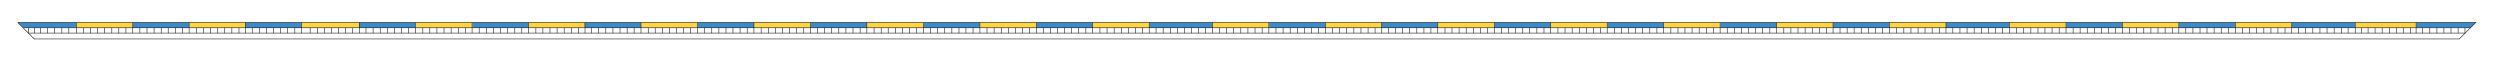 <?xml version="1.0" encoding="utf-8"?>
<!-- Generator: Adobe Illustrator 25.0.1, SVG Export Plug-In . SVG Version: 6.00 Build 0)  -->
<svg version="1.1" id="Layer_1" xmlns="http://www.w3.org/2000/svg" xmlns:xlink="http://www.w3.org/1999/xlink" x="0px" y="0px"
	 viewBox="0 0 1791 45.5" style="enable-background:new 0 0 1791 45.5;" xml:space="preserve">
<style type="text/css">
	.st0{fill:#FDD440;}
	.st1{fill:none;stroke:#231F20;stroke-width:0.428;stroke-miterlimit:10;}
	.st2{fill:#398BCA;}
	.st3{fill:#FFD540;}
</style>
<line class="st0" x1="1771.3" y1="20" x2="1775.2" y2="16"/>
<line class="st1" x1="1771.3" y1="18.4" x2="1767.5" y2="18.4"/>
<rect x="742.4" y="16.1" class="st2" width="40.4" height="3.9"/>
<rect x="338.4" y="16.1" class="st2" width="40.4" height="3.9"/>
<polygon class="st2" points="54.7,19.9 16.8,19.9 12.7,16.1 54.7,16.1 "/>
<rect x="297.9" y="16.1" transform="matrix(-1 -8.970348e-11 8.970348e-11 -1 636.284 36.039)" class="st3" width="40.4" height="3.9"/>
<rect x="378.7" y="16.1" transform="matrix(-1 -8.970348e-11 8.970348e-11 -1 797.789 36.039)" class="st3" width="40.4" height="3.9"/>
<polygon class="st2" points="1730.9,19.9 1769.8,19.9 1773.8,16.1 1730.9,16.1 "/>
<rect x="661.7" y="16.1" class="st2" width="40.4" height="3.9"/>
<rect x="702" y="16.1" transform="matrix(-1 -8.970348e-11 8.970348e-11 -1 1444.366 36.039)" class="st3" width="40.4" height="3.9"/>
<rect x="580.7" y="16.1" class="st2" width="40.4" height="3.9"/>
<rect x="621" y="16.1" transform="matrix(-1 -8.970348e-11 8.970348e-11 -1 1282.444 36.039)" class="st3" width="40.4" height="3.9"/>
<rect x="499.8" y="16.1" class="st2" width="40.4" height="3.9"/>
<rect x="540.1" y="16.1" transform="matrix(-1 -8.970348e-11 8.970348e-11 -1 1120.708 36.039)" class="st3" width="40.4" height="3.9"/>
<rect x="418.9" y="16.1" class="st2" width="40.4" height="3.9"/>
<rect x="459.2" y="16.1" transform="matrix(-1 -8.970348e-11 8.970348e-11 -1 958.787 36.039)" class="st3" width="40.4" height="3.9"/>
<rect x="823.3" y="16.1" class="st2" width="45.4" height="3.9"/>
<rect x="782.8" y="16.1" transform="matrix(-1 -8.970348e-11 8.970348e-11 -1 1606.101 36.039)" class="st3" width="40.4" height="3.9"/>
<rect x="1313.2" y="16.1" class="st2" width="40.4" height="3.9"/>
<rect x="909.2" y="16.1" class="st2" width="40.4" height="3.9"/>
<rect x="868.7" y="16.1" transform="matrix(-1 -8.970348e-11 8.970348e-11 -1 1777.889 36.039)" class="st3" width="40.4" height="3.9"/>
<rect x="949.5" y="16.1" transform="matrix(-1 -8.970348e-11 8.970348e-11 -1 1939.395 36.039)" class="st3" width="40.4" height="3.9"/>
<rect x="1232.5" y="16.1" class="st2" width="40.4" height="3.9"/>
<rect x="1272.8" y="16.1" transform="matrix(-1 -8.970348e-11 8.970348e-11 -1 2585.971 36.039)" class="st3" width="40.4" height="3.9"/>
<rect x="1151.5" y="16.1" class="st2" width="40.4" height="3.9"/>
<rect x="1191.8" y="16.1" transform="matrix(-1 -8.970348e-11 8.970348e-11 -1 2424.05 36.039)" class="st3" width="40.4" height="3.9"/>
<rect x="1070.6" y="16.1" class="st2" width="40.4" height="3.9"/>
<rect x="1110.9" y="16.1" transform="matrix(-1 -8.970348e-11 8.970348e-11 -1 2262.314 36.039)" class="st3" width="40.4" height="3.9"/>
<rect x="989.7" y="16.1" class="st2" width="40.4" height="3.9"/>
<rect x="1030" y="16.1" transform="matrix(-1 -8.970348e-11 8.970348e-11 -1 2100.392 36.039)" class="st3" width="40.4" height="3.9"/>
<rect x="1394.1" y="16.1" class="st2" width="45.4" height="3.9"/>
<rect x="1353.6" y="16.1" transform="matrix(-1 -8.970348e-11 8.970348e-11 -1 2747.706 36.039)" class="st3" width="40.4" height="3.9"/>
<rect x="1560.9" y="16.1" class="st2" width="40.4" height="3.9"/>
<rect x="1480.2" y="16.1" class="st2" width="40.4" height="3.9"/>
<rect x="1520.5" y="16.1" transform="matrix(-1 -8.970348e-11 8.970348e-11 -1 3081.415 36.039)" class="st3" width="40.4" height="3.9"/>
<rect x="1439.5" y="16.1" transform="matrix(-1 -8.970348e-11 8.970348e-11 -1 2919.494 36.039)" class="st3" width="40.4" height="3.9"/>
<rect x="1641.8" y="16.1" class="st2" width="45.4" height="3.9"/>
<rect x="1601.4" y="16.1" transform="matrix(-1 -8.970348e-11 8.970348e-11 -1 3243.15 36.039)" class="st3" width="40.4" height="3.9"/>
<rect x="1687.3" y="16.1" class="st0" width="43.7" height="3.9"/>
<rect x="95.2" y="16.1" class="st2" width="40.4" height="3.9"/>
<rect x="54.8" y="16.1" transform="matrix(-1 -8.970348e-11 8.970348e-11 -1 150.022 36.039)" class="st3" width="40.4" height="3.9"/>
<rect x="135.5" y="16.1" transform="matrix(-1 -8.970348e-11 8.970348e-11 -1 311.528 36.039)" class="st3" width="40.4" height="3.9"/>
<rect x="175.7" y="16.1" class="st2" width="40.4" height="3.9"/>
<rect x="216.2" y="16.1" transform="matrix(-1 -8.781299e-11 8.781299e-11 -1 473.657 36.039)" class="st3" width="41.3" height="3.9"/>
<rect x="257.2" y="16.1" class="st2" width="40.4" height="3.9"/>
<line class="st1" x1="297.8" y1="23.8" x2="297.8" y2="16.1"/>
<line class="st1" x1="338.2" y1="23.8" x2="338.2" y2="16.1"/>
<line class="st1" x1="378.7" y1="23.8" x2="378.7" y2="16.1"/>
<line class="st1" x1="782.8" y1="23.8" x2="782.8" y2="16.1"/>
<line class="st1" x1="20.3" y1="19.9" x2="20.3" y2="23.8"/>
<line class="st1" x1="24.6" y1="19.9" x2="24.6" y2="23.8"/>
<line class="st1" x1="29" y1="19.9" x2="29" y2="23.8"/>
<line class="st1" x1="34.1" y1="19.9" x2="34.1" y2="23.8"/>
<line class="st1" x1="39.2" y1="19.9" x2="39.2" y2="23.8"/>
<line class="st1" x1="44.3" y1="19.9" x2="44.3" y2="23.8"/>
<line class="st1" x1="49.3" y1="19.9" x2="49.3" y2="23.8"/>
<line class="st1" x1="302.9" y1="19.9" x2="302.9" y2="23.8"/>
<line class="st1" x1="307.9" y1="19.9" x2="307.9" y2="23.8"/>
<line class="st1" x1="313" y1="19.9" x2="313" y2="23.8"/>
<line class="st1" x1="318.1" y1="19.9" x2="318.1" y2="23.8"/>
<line class="st1" x1="323.2" y1="19.9" x2="323.2" y2="23.8"/>
<line class="st1" x1="328.3" y1="19.9" x2="328.3" y2="23.8"/>
<line class="st1" x1="333.4" y1="19.9" x2="333.4" y2="23.8"/>
<line class="st1" x1="343.3" y1="19.9" x2="343.3" y2="23.8"/>
<line class="st1" x1="348.4" y1="19.9" x2="348.4" y2="23.8"/>
<line class="st1" x1="353.5" y1="19.9" x2="353.5" y2="23.8"/>
<line class="st1" x1="358.6" y1="19.9" x2="358.6" y2="23.8"/>
<line class="st1" x1="363.7" y1="19.9" x2="363.7" y2="23.8"/>
<line class="st1" x1="368.8" y1="19.9" x2="368.8" y2="23.8"/>
<line class="st1" x1="373.8" y1="19.9" x2="373.8" y2="23.8"/>
<line class="st1" x1="383.9" y1="19.9" x2="383.9" y2="23.8"/>
<line class="st1" x1="388.9" y1="19.9" x2="388.9" y2="23.8"/>
<line class="st1" x1="394" y1="19.9" x2="394" y2="23.8"/>
<line class="st1" x1="399.1" y1="19.9" x2="399.1" y2="23.8"/>
<line class="st1" x1="404.2" y1="19.9" x2="404.2" y2="23.8"/>
<line class="st1" x1="409.3" y1="19.9" x2="409.3" y2="23.8"/>
<line class="st1" x1="414.3" y1="19.9" x2="414.3" y2="23.8"/>
<line class="st1" x1="661.5" y1="23.8" x2="661.5" y2="16.1"/>
<line class="st1" x1="702" y1="23.8" x2="702" y2="16.1"/>
<line class="st1" x1="742.4" y1="23.8" x2="742.4" y2="16.1"/>
<line class="st1" x1="666.6" y1="19.9" x2="666.6" y2="23.8"/>
<line class="st1" x1="671.7" y1="19.9" x2="671.7" y2="23.8"/>
<line class="st1" x1="676.8" y1="19.9" x2="676.8" y2="23.8"/>
<line class="st1" x1="681.9" y1="19.9" x2="681.9" y2="23.8"/>
<line class="st1" x1="687" y1="19.9" x2="687" y2="23.8"/>
<line class="st1" x1="692" y1="19.9" x2="692" y2="23.8"/>
<line class="st1" x1="697.1" y1="19.9" x2="697.1" y2="23.8"/>
<line class="st1" x1="707.1" y1="19.9" x2="707.1" y2="23.8"/>
<line class="st1" x1="712.2" y1="19.9" x2="712.2" y2="23.8"/>
<line class="st1" x1="717.3" y1="19.9" x2="717.3" y2="23.8"/>
<line class="st1" x1="722.4" y1="19.9" x2="722.4" y2="23.8"/>
<line class="st1" x1="727.5" y1="19.9" x2="727.5" y2="23.8"/>
<line class="st1" x1="732.6" y1="19.9" x2="732.6" y2="23.8"/>
<line class="st1" x1="737.6" y1="19.9" x2="737.6" y2="23.8"/>
<line class="st1" x1="580.6" y1="23.8" x2="580.6" y2="16.1"/>
<line class="st1" x1="621" y1="23.8" x2="621" y2="16.1"/>
<line class="st1" x1="585.7" y1="19.9" x2="585.7" y2="23.8"/>
<line class="st1" x1="590.8" y1="19.9" x2="590.8" y2="23.8"/>
<line class="st1" x1="595.8" y1="19.9" x2="595.8" y2="23.8"/>
<line class="st1" x1="600.9" y1="19.9" x2="600.9" y2="23.8"/>
<line class="st1" x1="606" y1="19.9" x2="606" y2="23.8"/>
<line class="st1" x1="611.1" y1="19.9" x2="611.1" y2="23.8"/>
<line class="st1" x1="616.2" y1="19.9" x2="616.2" y2="23.8"/>
<line class="st1" x1="626.2" y1="19.9" x2="626.2" y2="23.8"/>
<line class="st1" x1="631.3" y1="19.9" x2="631.3" y2="23.8"/>
<line class="st1" x1="636.3" y1="19.9" x2="636.3" y2="23.8"/>
<line class="st1" x1="641.4" y1="19.9" x2="641.4" y2="23.8"/>
<line class="st1" x1="646.5" y1="19.9" x2="646.5" y2="23.8"/>
<line class="st1" x1="651.6" y1="19.9" x2="651.6" y2="23.8"/>
<line class="st1" x1="656.7" y1="19.9" x2="656.7" y2="23.8"/>
<line class="st1" x1="499.7" y1="23.8" x2="499.7" y2="16.1"/>
<line class="st1" x1="540.1" y1="23.8" x2="540.1" y2="16.1"/>
<line class="st1" x1="504.8" y1="19.9" x2="504.8" y2="23.8"/>
<line class="st1" x1="509.9" y1="19.9" x2="509.9" y2="23.8"/>
<line class="st1" x1="515" y1="19.9" x2="515" y2="23.8"/>
<line class="st1" x1="520.1" y1="19.9" x2="520.1" y2="23.8"/>
<line class="st1" x1="525.1" y1="19.9" x2="525.1" y2="23.8"/>
<line class="st1" x1="530.2" y1="19.9" x2="530.2" y2="23.8"/>
<line class="st1" x1="535.3" y1="19.9" x2="535.3" y2="23.8"/>
<line class="st1" x1="545.3" y1="19.9" x2="545.3" y2="23.8"/>
<line class="st1" x1="550.4" y1="19.9" x2="550.4" y2="23.8"/>
<line class="st1" x1="555.5" y1="19.9" x2="555.5" y2="23.8"/>
<line class="st1" x1="560.6" y1="19.9" x2="560.6" y2="23.8"/>
<line class="st1" x1="565.6" y1="19.9" x2="565.6" y2="23.8"/>
<line class="st1" x1="570.7" y1="19.9" x2="570.7" y2="23.8"/>
<line class="st1" x1="575.8" y1="19.9" x2="575.8" y2="23.8"/>
<line class="st1" x1="459.2" y1="23.8" x2="459.2" y2="16.1"/>
<line class="st1" x1="423.8" y1="19.9" x2="423.8" y2="23.8"/>
<line class="st1" x1="428.9" y1="19.9" x2="428.9" y2="23.8"/>
<line class="st1" x1="434" y1="19.9" x2="434" y2="23.8"/>
<line class="st1" x1="439.1" y1="19.9" x2="439.1" y2="23.8"/>
<line class="st1" x1="444.2" y1="19.9" x2="444.2" y2="23.8"/>
<line class="st1" x1="449.3" y1="19.9" x2="449.3" y2="23.8"/>
<line class="st1" x1="454.3" y1="19.9" x2="454.3" y2="23.8"/>
<line class="st1" x1="464.4" y1="19.9" x2="464.4" y2="23.8"/>
<line class="st1" x1="469.4" y1="19.9" x2="469.4" y2="23.8"/>
<line class="st1" x1="474.5" y1="19.9" x2="474.5" y2="23.8"/>
<line class="st1" x1="479.6" y1="19.9" x2="479.6" y2="23.8"/>
<line class="st1" x1="484.7" y1="19.9" x2="484.7" y2="23.8"/>
<line class="st1" x1="489.8" y1="19.9" x2="489.8" y2="23.8"/>
<line class="st1" x1="494.8" y1="19.9" x2="494.8" y2="23.8"/>
<line class="st1" x1="747.4" y1="19.9" x2="747.4" y2="23.8"/>
<line class="st1" x1="752.5" y1="19.9" x2="752.5" y2="23.8"/>
<line class="st1" x1="757.5" y1="19.9" x2="757.5" y2="23.8"/>
<line class="st1" x1="762.6" y1="19.9" x2="762.6" y2="23.8"/>
<line class="st1" x1="767.7" y1="19.9" x2="767.7" y2="23.8"/>
<line class="st1" x1="772.8" y1="19.9" x2="772.8" y2="23.8"/>
<line class="st1" x1="777.9" y1="19.9" x2="777.9" y2="23.8"/>
<line class="st1" x1="823.3" y1="23.8" x2="823.3" y2="16.1"/>
<line class="st1" x1="788" y1="19.9" x2="788" y2="23.8"/>
<line class="st1" x1="793.1" y1="19.9" x2="793.1" y2="23.8"/>
<line class="st1" x1="798.2" y1="19.9" x2="798.2" y2="23.8"/>
<line class="st1" x1="803.3" y1="19.9" x2="803.3" y2="23.8"/>
<line class="st1" x1="808.3" y1="19.9" x2="808.3" y2="23.8"/>
<line class="st1" x1="813.4" y1="19.9" x2="813.4" y2="23.8"/>
<line class="st1" x1="818.5" y1="19.9" x2="818.5" y2="23.8"/>
<line class="st1" x1="828.2" y1="19.9" x2="828.2" y2="23.8"/>
<line class="st1" x1="833.3" y1="19.9" x2="833.3" y2="23.8"/>
<line class="st1" x1="838.4" y1="19.9" x2="838.4" y2="23.8"/>
<line class="st1" x1="843.5" y1="19.9" x2="843.5" y2="23.8"/>
<line class="st1" x1="848.6" y1="19.9" x2="848.6" y2="23.8"/>
<line class="st1" x1="853.6" y1="19.9" x2="853.6" y2="23.8"/>
<line class="st1" x1="858.7" y1="19.9" x2="858.7" y2="23.8"/>
<line class="st1" x1="863.7" y1="19.9" x2="863.7" y2="23.8"/>
<line class="st1" x1="1691.9" y1="19.9" x2="1691.9" y2="23.8"/>
<line class="st1" x1="1696.5" y1="19.9" x2="1696.5" y2="23.8"/>
<line class="st1" x1="1701.5" y1="19.9" x2="1701.5" y2="23.8"/>
<line class="st1" x1="1706.6" y1="19.9" x2="1706.6" y2="23.8"/>
<line class="st1" x1="1711.7" y1="19.9" x2="1711.7" y2="23.8"/>
<line class="st1" x1="1716.8" y1="19.9" x2="1716.8" y2="23.8"/>
<line class="st1" x1="1721.7" y1="19.9" x2="1721.7" y2="23.8"/>
<line class="st1" x1="1726.8" y1="19.9" x2="1726.8" y2="23.8"/>
<line class="st1" x1="1730.9" y1="23.8" x2="1730.9" y2="16.1"/>
<line class="st1" x1="1750.8" y1="19.9" x2="1750.8" y2="23.8"/>
<line class="st1" x1="1755.9" y1="19.9" x2="1755.9" y2="23.8"/>
<line class="st1" x1="1761" y1="19.9" x2="1761" y2="23.8"/>
<line class="st1" x1="1765.9" y1="19.9" x2="1765.9" y2="23.8"/>
<line class="st1" x1="1735.6" y1="19.9" x2="1735.6" y2="23.8"/>
<line class="st1" x1="1740.7" y1="19.9" x2="1740.7" y2="23.8"/>
<line class="st1" x1="1745.8" y1="19.9" x2="1745.8" y2="23.8"/>
<line class="st1" x1="1761.8" y1="27.9" x2="1773.6" y2="16.1"/>
<line class="st1" x1="24.6" y1="28" x2="12.7" y2="16.1"/>
<line class="st1" x1="419.1" y1="23.8" x2="419.1" y2="16.1"/>
<line class="st1" x1="54.7" y1="23.8" x2="54.7" y2="16.1"/>
<line class="st1" x1="95.1" y1="23.8" x2="95.1" y2="16.1"/>
<line class="st1" x1="135.5" y1="23.8" x2="135.5" y2="16.1"/>
<line class="st1" x1="59.7" y1="19.9" x2="59.7" y2="23.8"/>
<line class="st1" x1="64.8" y1="19.9" x2="64.8" y2="23.8"/>
<line class="st1" x1="69.9" y1="19.9" x2="69.9" y2="23.8"/>
<line class="st1" x1="75" y1="19.9" x2="75" y2="23.8"/>
<line class="st1" x1="80.1" y1="19.9" x2="80.1" y2="23.8"/>
<line class="st1" x1="85.1" y1="19.9" x2="85.1" y2="23.8"/>
<line class="st1" x1="90.2" y1="19.9" x2="90.2" y2="23.8"/>
<line class="st1" x1="100.2" y1="19.9" x2="100.2" y2="23.8"/>
<line class="st1" x1="105.3" y1="19.9" x2="105.3" y2="23.8"/>
<line class="st1" x1="110.4" y1="19.9" x2="110.4" y2="23.8"/>
<line class="st1" x1="115.5" y1="19.9" x2="115.5" y2="23.8"/>
<line class="st1" x1="120.5" y1="19.9" x2="120.5" y2="23.8"/>
<line class="st1" x1="125.6" y1="19.9" x2="125.6" y2="23.8"/>
<line class="st1" x1="130.7" y1="19.9" x2="130.7" y2="23.8"/>
<line class="st1" x1="140.7" y1="19.9" x2="140.7" y2="23.8"/>
<line class="st1" x1="145.8" y1="19.9" x2="145.8" y2="23.8"/>
<line class="st1" x1="150.9" y1="19.9" x2="150.9" y2="23.8"/>
<line class="st1" x1="156" y1="19.9" x2="156" y2="23.8"/>
<line class="st1" x1="161" y1="19.9" x2="161" y2="23.8"/>
<line class="st1" x1="166.1" y1="19.9" x2="166.1" y2="23.8"/>
<line class="st1" x1="171.2" y1="19.9" x2="171.2" y2="23.8"/>
<line class="st1" x1="216" y1="23.8" x2="216" y2="16.1"/>
<line class="st1" x1="180.7" y1="19.9" x2="180.7" y2="23.8"/>
<line class="st1" x1="185.8" y1="19.9" x2="185.8" y2="23.8"/>
<line class="st1" x1="190.9" y1="19.9" x2="190.9" y2="23.8"/>
<line class="st1" x1="196" y1="19.9" x2="196" y2="23.8"/>
<line class="st1" x1="201" y1="19.9" x2="201" y2="23.8"/>
<line class="st1" x1="206.1" y1="19.9" x2="206.1" y2="23.8"/>
<line class="st1" x1="211.2" y1="19.9" x2="211.2" y2="23.8"/>
<line class="st1" x1="176" y1="23.8" x2="176" y2="16.1"/>
<line class="st1" x1="222.2" y1="19.9" x2="222.2" y2="23.8"/>
<line class="st1" x1="227.3" y1="19.9" x2="227.3" y2="23.8"/>
<line class="st1" x1="232.4" y1="19.9" x2="232.4" y2="23.8"/>
<line class="st1" x1="237.5" y1="19.9" x2="237.5" y2="23.8"/>
<line class="st1" x1="242.5" y1="19.9" x2="242.5" y2="23.8"/>
<line class="st1" x1="247.6" y1="19.9" x2="247.6" y2="23.8"/>
<line class="st1" x1="252.7" y1="19.9" x2="252.7" y2="23.8"/>
<line class="st1" x1="262.2" y1="19.9" x2="262.2" y2="23.8"/>
<line class="st1" x1="267.3" y1="19.9" x2="267.3" y2="23.8"/>
<line class="st1" x1="272.4" y1="19.9" x2="272.4" y2="23.8"/>
<line class="st1" x1="277.5" y1="19.9" x2="277.5" y2="23.8"/>
<line class="st1" x1="282.5" y1="19.9" x2="282.5" y2="23.8"/>
<line class="st1" x1="287.6" y1="19.9" x2="287.6" y2="23.8"/>
<line class="st1" x1="292.7" y1="19.9" x2="292.7" y2="23.8"/>
<line class="st1" x1="257.5" y1="23.8" x2="257.5" y2="16.1"/>
<line class="st1" x1="868.7" y1="23.8" x2="868.7" y2="16.1"/>
<line class="st1" x1="909" y1="23.8" x2="909" y2="16.1"/>
<line class="st1" x1="949.5" y1="23.8" x2="949.5" y2="16.1"/>
<line class="st1" x1="1353.6" y1="23.8" x2="1353.6" y2="16.1"/>
<line class="st1" x1="873.7" y1="19.9" x2="873.7" y2="23.8"/>
<line class="st1" x1="878.7" y1="19.9" x2="878.7" y2="23.8"/>
<line class="st1" x1="883.8" y1="19.9" x2="883.8" y2="23.8"/>
<line class="st1" x1="888.9" y1="19.9" x2="888.9" y2="23.8"/>
<line class="st1" x1="894" y1="19.9" x2="894" y2="23.8"/>
<line class="st1" x1="899.1" y1="19.9" x2="899.1" y2="23.8"/>
<line class="st1" x1="904.2" y1="19.9" x2="904.2" y2="23.8"/>
<line class="st1" x1="914.1" y1="19.9" x2="914.1" y2="23.8"/>
<line class="st1" x1="919.2" y1="19.9" x2="919.2" y2="23.8"/>
<line class="st1" x1="924.3" y1="19.9" x2="924.3" y2="23.8"/>
<line class="st1" x1="929.4" y1="19.9" x2="929.4" y2="23.8"/>
<line class="st1" x1="934.5" y1="19.9" x2="934.5" y2="23.8"/>
<line class="st1" x1="939.6" y1="19.9" x2="939.6" y2="23.8"/>
<line class="st1" x1="944.6" y1="19.9" x2="944.6" y2="23.8"/>
<line class="st1" x1="954.7" y1="19.9" x2="954.7" y2="23.8"/>
<line class="st1" x1="959.7" y1="19.9" x2="959.7" y2="23.8"/>
<line class="st1" x1="964.8" y1="19.9" x2="964.8" y2="23.8"/>
<line class="st1" x1="969.9" y1="19.9" x2="969.9" y2="23.8"/>
<line class="st1" x1="975" y1="19.9" x2="975" y2="23.8"/>
<line class="st1" x1="980.1" y1="19.9" x2="980.1" y2="23.8"/>
<line class="st1" x1="985.1" y1="19.9" x2="985.1" y2="23.8"/>
<line class="st1" x1="1232.3" y1="23.8" x2="1232.3" y2="16.1"/>
<line class="st1" x1="1272.8" y1="23.8" x2="1272.8" y2="16.1"/>
<line class="st1" x1="1313.2" y1="23.8" x2="1313.2" y2="16.1"/>
<line class="st1" x1="1237.4" y1="19.9" x2="1237.4" y2="23.8"/>
<line class="st1" x1="1242.5" y1="19.9" x2="1242.5" y2="23.8"/>
<line class="st1" x1="1247.6" y1="19.9" x2="1247.6" y2="23.8"/>
<line class="st1" x1="1252.7" y1="19.9" x2="1252.7" y2="23.8"/>
<line class="st1" x1="1257.8" y1="19.9" x2="1257.8" y2="23.8"/>
<line class="st1" x1="1262.8" y1="19.9" x2="1262.8" y2="23.8"/>
<line class="st1" x1="1267.9" y1="19.9" x2="1267.9" y2="23.8"/>
<line class="st1" x1="1277.9" y1="19.9" x2="1277.9" y2="23.8"/>
<line class="st1" x1="1283" y1="19.9" x2="1283" y2="23.8"/>
<line class="st1" x1="1288.1" y1="19.9" x2="1288.1" y2="23.8"/>
<line class="st1" x1="1293.2" y1="19.9" x2="1293.2" y2="23.8"/>
<line class="st1" x1="1298.3" y1="19.9" x2="1298.3" y2="23.8"/>
<line class="st1" x1="1303.4" y1="19.9" x2="1303.4" y2="23.8"/>
<line class="st1" x1="1308.4" y1="19.9" x2="1308.4" y2="23.8"/>
<line class="st1" x1="1151.4" y1="23.8" x2="1151.4" y2="16.1"/>
<line class="st1" x1="1191.8" y1="23.8" x2="1191.8" y2="16.1"/>
<line class="st1" x1="1156.5" y1="19.9" x2="1156.5" y2="23.8"/>
<line class="st1" x1="1161.6" y1="19.9" x2="1161.6" y2="23.8"/>
<line class="st1" x1="1166.6" y1="19.9" x2="1166.6" y2="23.8"/>
<line class="st1" x1="1171.7" y1="19.9" x2="1171.7" y2="23.8"/>
<line class="st1" x1="1176.8" y1="19.9" x2="1176.8" y2="23.8"/>
<line class="st1" x1="1181.9" y1="19.9" x2="1181.9" y2="23.8"/>
<line class="st1" x1="1187" y1="19.9" x2="1187" y2="23.8"/>
<line class="st1" x1="1197" y1="19.9" x2="1197" y2="23.8"/>
<line class="st1" x1="1202.1" y1="19.9" x2="1202.1" y2="23.8"/>
<line class="st1" x1="1207.1" y1="19.9" x2="1207.1" y2="23.8"/>
<line class="st1" x1="1212.2" y1="19.9" x2="1212.2" y2="23.8"/>
<line class="st1" x1="1217.3" y1="19.9" x2="1217.3" y2="23.8"/>
<line class="st1" x1="1222.4" y1="19.9" x2="1222.4" y2="23.8"/>
<line class="st1" x1="1227.5" y1="19.9" x2="1227.5" y2="23.8"/>
<line class="st1" x1="1070.5" y1="23.8" x2="1070.5" y2="16.1"/>
<line class="st1" x1="1110.9" y1="23.8" x2="1110.9" y2="16.1"/>
<line class="st1" x1="1075.6" y1="19.9" x2="1075.6" y2="23.8"/>
<line class="st1" x1="1080.7" y1="19.9" x2="1080.7" y2="23.8"/>
<line class="st1" x1="1085.8" y1="19.9" x2="1085.8" y2="23.8"/>
<line class="st1" x1="1090.9" y1="19.9" x2="1090.9" y2="23.8"/>
<line class="st1" x1="1095.9" y1="19.9" x2="1095.9" y2="23.8"/>
<line class="st1" x1="1101" y1="19.9" x2="1101" y2="23.8"/>
<line class="st1" x1="1106.1" y1="19.9" x2="1106.1" y2="23.8"/>
<line class="st1" x1="1116.1" y1="19.9" x2="1116.1" y2="23.8"/>
<line class="st1" x1="1121.2" y1="19.9" x2="1121.2" y2="23.8"/>
<line class="st1" x1="1126.3" y1="19.9" x2="1126.3" y2="23.8"/>
<line class="st1" x1="1131.4" y1="19.9" x2="1131.4" y2="23.8"/>
<line class="st1" x1="1136.4" y1="19.9" x2="1136.4" y2="23.8"/>
<line class="st1" x1="1141.5" y1="19.9" x2="1141.5" y2="23.8"/>
<line class="st1" x1="1146.6" y1="19.9" x2="1146.6" y2="23.8"/>
<line class="st1" x1="1030" y1="23.8" x2="1030" y2="16.1"/>
<line class="st1" x1="994.6" y1="19.9" x2="994.6" y2="23.8"/>
<line class="st1" x1="999.7" y1="19.9" x2="999.7" y2="23.8"/>
<line class="st1" x1="1004.8" y1="19.9" x2="1004.8" y2="23.8"/>
<line class="st1" x1="1009.9" y1="19.9" x2="1009.9" y2="23.8"/>
<line class="st1" x1="1015" y1="19.9" x2="1015" y2="23.8"/>
<line class="st1" x1="1020.1" y1="19.9" x2="1020.1" y2="23.8"/>
<line class="st1" x1="1025.1" y1="19.9" x2="1025.1" y2="23.8"/>
<line class="st1" x1="1035.2" y1="19.9" x2="1035.2" y2="23.8"/>
<line class="st1" x1="1040.2" y1="19.9" x2="1040.2" y2="23.8"/>
<line class="st1" x1="1045.3" y1="19.9" x2="1045.3" y2="23.8"/>
<line class="st1" x1="1050.4" y1="19.9" x2="1050.4" y2="23.8"/>
<line class="st1" x1="1055.5" y1="19.9" x2="1055.5" y2="23.8"/>
<line class="st1" x1="1060.6" y1="19.9" x2="1060.6" y2="23.8"/>
<line class="st1" x1="1065.6" y1="19.9" x2="1065.6" y2="23.8"/>
<line class="st1" x1="1318.2" y1="19.9" x2="1318.2" y2="23.8"/>
<line class="st1" x1="1323.3" y1="19.9" x2="1323.3" y2="23.8"/>
<line class="st1" x1="1328.3" y1="19.9" x2="1328.3" y2="23.8"/>
<line class="st1" x1="1333.4" y1="19.9" x2="1333.4" y2="23.8"/>
<line class="st1" x1="1338.5" y1="19.9" x2="1338.5" y2="23.8"/>
<line class="st1" x1="1343.6" y1="19.9" x2="1343.6" y2="23.8"/>
<line class="st1" x1="1348.7" y1="19.9" x2="1348.7" y2="23.8"/>
<line class="st1" x1="1394.1" y1="23.8" x2="1394.1" y2="16.1"/>
<line class="st1" x1="1358.8" y1="19.9" x2="1358.8" y2="23.8"/>
<line class="st1" x1="1363.9" y1="19.9" x2="1363.9" y2="23.8"/>
<line class="st1" x1="1369" y1="19.9" x2="1369" y2="23.8"/>
<line class="st1" x1="1374.1" y1="19.9" x2="1374.1" y2="23.8"/>
<line class="st1" x1="1379.1" y1="19.9" x2="1379.1" y2="23.8"/>
<line class="st1" x1="1384.2" y1="19.9" x2="1384.2" y2="23.8"/>
<line class="st1" x1="1389.3" y1="19.9" x2="1389.3" y2="23.8"/>
<line class="st1" x1="1399" y1="19.9" x2="1399" y2="23.8"/>
<line class="st1" x1="1404.1" y1="19.9" x2="1404.1" y2="23.8"/>
<line class="st1" x1="1409.2" y1="19.9" x2="1409.2" y2="23.8"/>
<line class="st1" x1="1414.3" y1="19.9" x2="1414.3" y2="23.8"/>
<line class="st1" x1="1419.4" y1="19.9" x2="1419.4" y2="23.8"/>
<line class="st1" x1="1424.5" y1="19.9" x2="1424.5" y2="23.8"/>
<line class="st1" x1="1429.5" y1="19.9" x2="1429.5" y2="23.8"/>
<line class="st1" x1="1434.5" y1="19.9" x2="1434.5" y2="23.8"/>
<line class="st1" x1="989.9" y1="23.8" x2="989.9" y2="16.1"/>
<line class="st1" x1="1439.5" y1="23.8" x2="1439.5" y2="16.1"/>
<line class="st1" x1="1601.4" y1="23.8" x2="1601.4" y2="16.1"/>
<line class="st1" x1="1480.1" y1="23.8" x2="1480.1" y2="16.1"/>
<line class="st1" x1="1520.5" y1="23.8" x2="1520.5" y2="16.1"/>
<line class="st1" x1="1560.9" y1="23.8" x2="1560.9" y2="16.1"/>
<line class="st1" x1="1485.2" y1="19.9" x2="1485.2" y2="23.8"/>
<line class="st1" x1="1490.2" y1="19.9" x2="1490.2" y2="23.8"/>
<line class="st1" x1="1495.3" y1="19.9" x2="1495.3" y2="23.8"/>
<line class="st1" x1="1500.4" y1="19.9" x2="1500.4" y2="23.8"/>
<line class="st1" x1="1505.5" y1="19.9" x2="1505.5" y2="23.8"/>
<line class="st1" x1="1510.6" y1="19.9" x2="1510.6" y2="23.8"/>
<line class="st1" x1="1515.7" y1="19.9" x2="1515.7" y2="23.8"/>
<line class="st1" x1="1525.7" y1="19.9" x2="1525.7" y2="23.8"/>
<line class="st1" x1="1530.7" y1="19.9" x2="1530.7" y2="23.8"/>
<line class="st1" x1="1535.8" y1="19.9" x2="1535.8" y2="23.8"/>
<line class="st1" x1="1540.9" y1="19.9" x2="1540.9" y2="23.8"/>
<line class="st1" x1="1546" y1="19.9" x2="1546" y2="23.8"/>
<line class="st1" x1="1551.1" y1="19.9" x2="1551.1" y2="23.8"/>
<line class="st1" x1="1556.2" y1="19.9" x2="1556.2" y2="23.8"/>
<line class="st1" x1="1444.7" y1="19.9" x2="1444.7" y2="23.8"/>
<line class="st1" x1="1449.8" y1="19.9" x2="1449.8" y2="23.8"/>
<line class="st1" x1="1454.9" y1="19.9" x2="1454.9" y2="23.8"/>
<line class="st1" x1="1460" y1="19.9" x2="1460" y2="23.8"/>
<line class="st1" x1="1465" y1="19.9" x2="1465" y2="23.8"/>
<line class="st1" x1="1470.1" y1="19.9" x2="1470.1" y2="23.8"/>
<line class="st1" x1="1475.2" y1="19.9" x2="1475.2" y2="23.8"/>
<line class="st1" x1="1565.9" y1="19.9" x2="1565.9" y2="23.8"/>
<line class="st1" x1="1571" y1="19.9" x2="1571" y2="23.8"/>
<line class="st1" x1="1576.1" y1="19.9" x2="1576.1" y2="23.8"/>
<line class="st1" x1="1581.1" y1="19.9" x2="1581.1" y2="23.8"/>
<line class="st1" x1="1586.2" y1="19.9" x2="1586.2" y2="23.8"/>
<line class="st1" x1="1591.3" y1="19.9" x2="1591.3" y2="23.8"/>
<line class="st1" x1="1596.4" y1="19.9" x2="1596.4" y2="23.8"/>
<line class="st1" x1="1641.8" y1="23.8" x2="1641.8" y2="16.1"/>
<line class="st1" x1="1606.5" y1="19.9" x2="1606.5" y2="23.8"/>
<line class="st1" x1="1611.6" y1="19.9" x2="1611.6" y2="23.8"/>
<line class="st1" x1="1616.7" y1="19.9" x2="1616.7" y2="23.8"/>
<line class="st1" x1="1621.8" y1="19.9" x2="1621.8" y2="23.8"/>
<line class="st1" x1="1626.9" y1="19.9" x2="1626.9" y2="23.8"/>
<line class="st1" x1="1631.9" y1="19.9" x2="1631.9" y2="23.8"/>
<line class="st1" x1="1637" y1="19.9" x2="1637" y2="23.8"/>
<line class="st1" x1="1646.8" y1="19.9" x2="1646.8" y2="23.8"/>
<line class="st1" x1="1651.8" y1="19.9" x2="1651.8" y2="23.8"/>
<line class="st1" x1="1656.9" y1="19.9" x2="1656.9" y2="23.8"/>
<line class="st1" x1="1662" y1="19.9" x2="1662" y2="23.8"/>
<line class="st1" x1="1667.1" y1="19.9" x2="1667.1" y2="23.8"/>
<line class="st1" x1="1672.2" y1="19.9" x2="1672.2" y2="23.8"/>
<line class="st1" x1="1677.3" y1="19.9" x2="1677.3" y2="23.8"/>
<line class="st1" x1="1682.2" y1="19.9" x2="1682.2" y2="23.8"/>
<line class="st1" x1="1687.3" y1="23.8" x2="1687.3" y2="16.1"/>
<line class="st1" x1="12.7" y1="16" x2="1774" y2="16"/>
<line class="st1" x1="16.8" y1="19.9" x2="1770" y2="19.9"/>
<line class="st1" x1="20.3" y1="23.7" x2="1766.1" y2="23.7"/>
<line class="st1" x1="24.5" y1="27.9" x2="1762" y2="27.9"/>
</svg>
